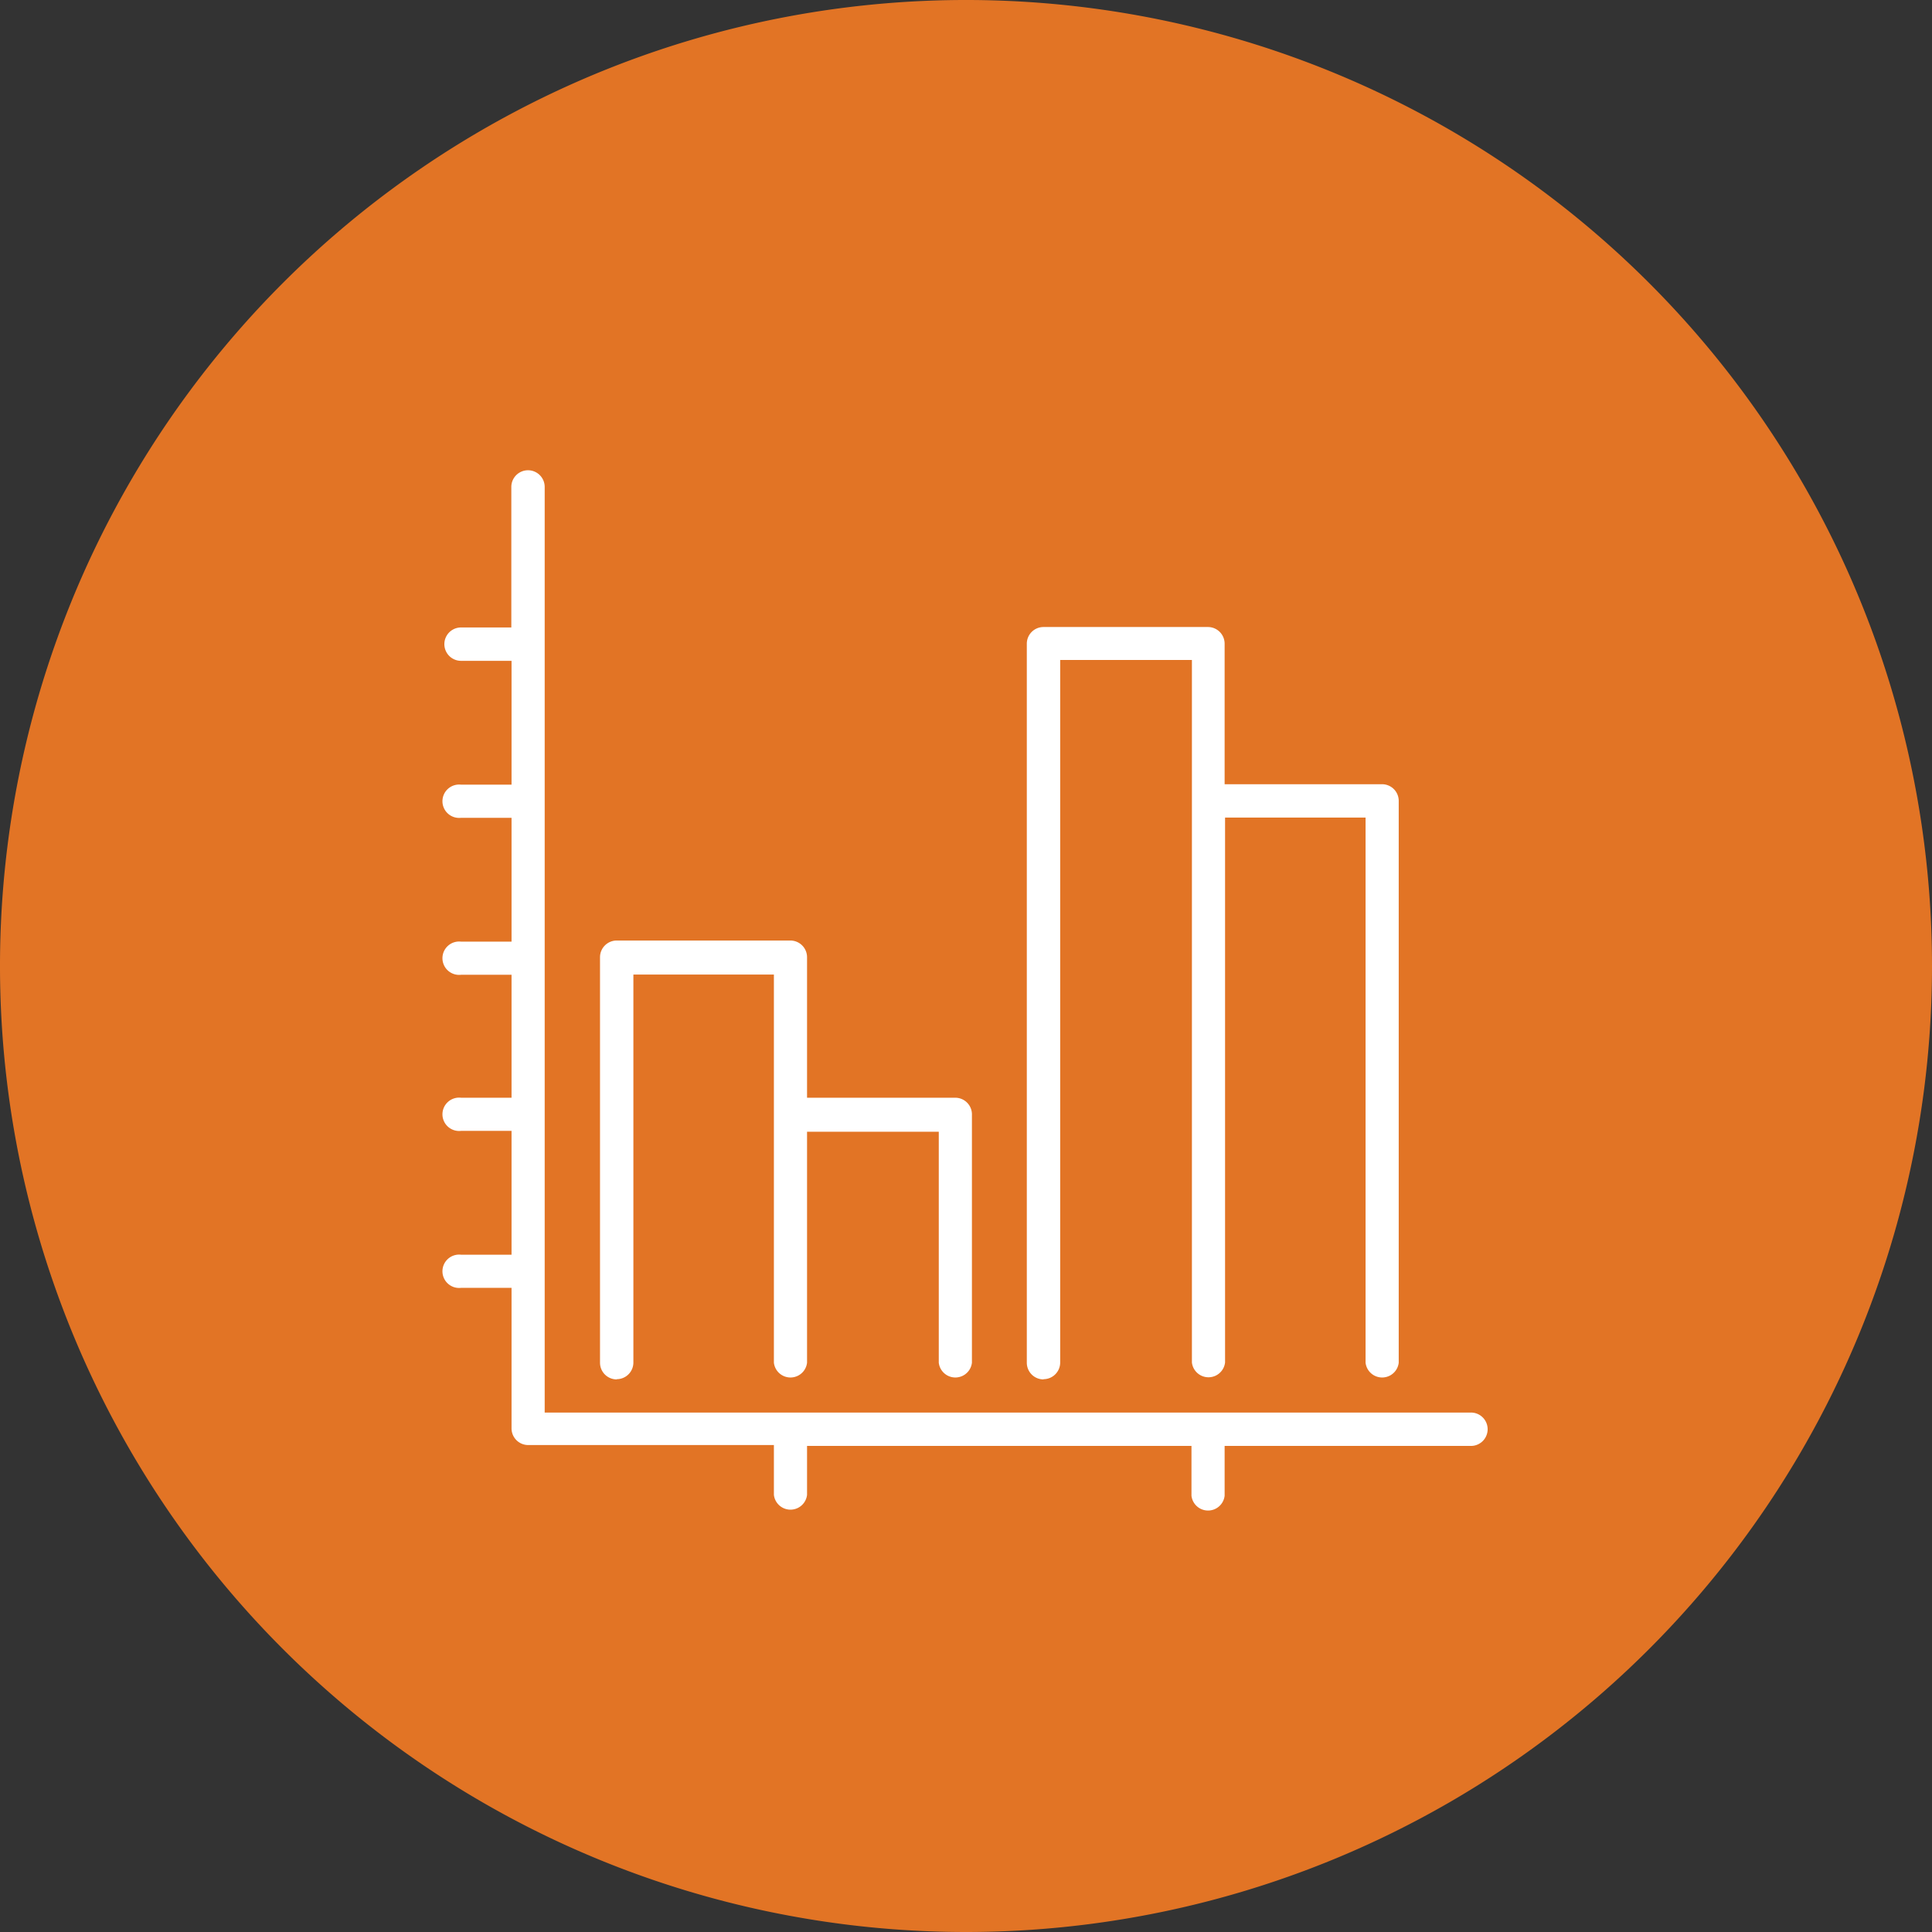 <svg id="Layer_1" data-name="Layer 1" xmlns="http://www.w3.org/2000/svg" xmlns:xlink="http://www.w3.org/1999/xlink" viewBox="0 0 88 88"><rect x="0" y="0" width="88" height="88" fill="#333333" stroke="none"/><defs><style>.cls-1{fill:none;}.cls-2{clip-path:url(#clip-path);}.cls-3{fill:#e27425;}.cls-4{fill:#fff;}</style><clipPath id="clip-path"><rect class="cls-1" width="88" height="88"/></clipPath></defs><title>graph</title><g class="cls-2"><path class="cls-3" d="M88,44A44,44,0,1,0,44,88,44,44,0,0,0,88,44"/><path class="cls-4" d="M67,64.34H24.81V22.18a.76.76,0,0,0-1.52,0v6.4H21a.76.76,0,1,0,0,1.52H23.3v5.64H21a.76.76,0,1,0,0,1.51H23.3v5.64H21a.76.76,0,1,0,0,1.51H23.3V50H21a.76.76,0,1,0,0,1.51H23.3v5.64H21a.76.76,0,1,0,0,1.51H23.3v6.4a.76.76,0,0,0,.76.76H35.25v2.27a.76.76,0,0,0,1.51,0V65.86H54.27v2.27a.76.76,0,0,0,1.51,0V65.86H67a.76.76,0,0,0,0-1.52"/><path class="cls-4" d="M28.09,62.82a.76.76,0,0,0,.76-.76V44.39h6.4V62.07a.76.76,0,0,0,1.51,0V51.55h6V62.07a.76.76,0,0,0,1.51,0V50.79A.76.76,0,0,0,43.5,50H36.76v-6.4a.76.76,0,0,0-.76-.76H28.09a.76.76,0,0,0-.76.76V62.07a.76.76,0,0,0,.76.76"/><path class="cls-4" d="M47.53,62.82a.76.76,0,0,0,.76-.76v-32h6v32a.76.76,0,0,0,1.51,0V37.24h6.4V62.07a.76.76,0,0,0,1.51,0V36.48a.76.76,0,0,0-.76-.76H55.78v-6.4a.76.76,0,0,0-.76-.76H47.53a.76.76,0,0,0-.76.76V62.07a.76.76,0,0,0,.76.76"/></g></svg>